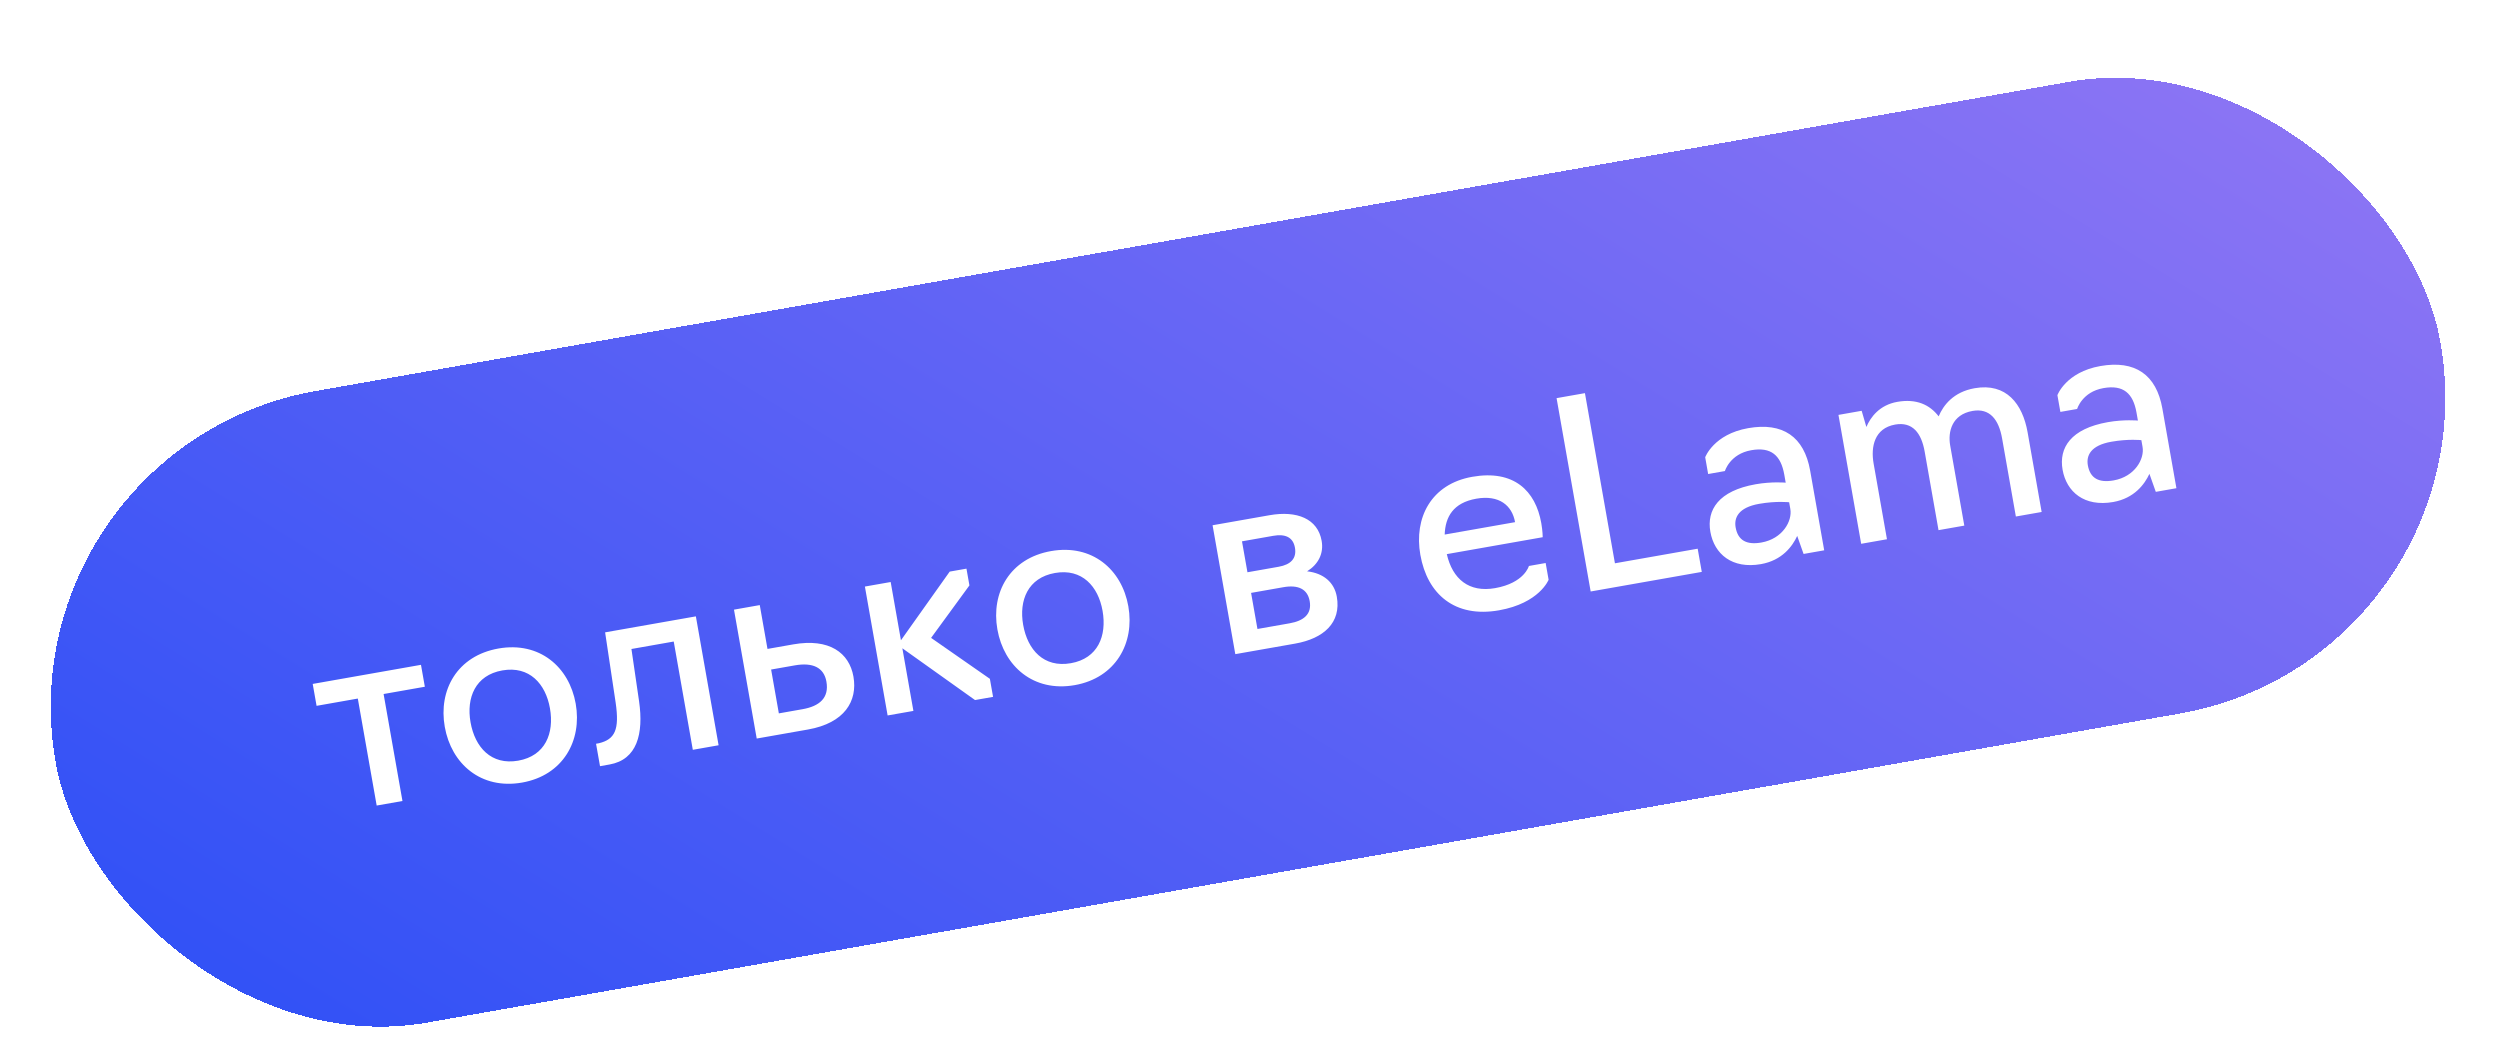 <?xml version="1.0" encoding="UTF-8"?> <svg xmlns="http://www.w3.org/2000/svg" width="191" height="81" viewBox="0 0 191 81" fill="none"> <g filter="url(#filter0_d_553_16)"> <rect y="32.125" width="185" height="49" rx="24.5" transform="rotate(-10 0 32.125)" fill="url(#paint0_linear_553_16)" shape-rendering="crispEdges"></rect> <path d="M28.778 59.544L27.337 51.37L24.186 51.926L23.891 50.252L32.163 48.793L32.458 50.467L29.307 51.023L30.748 59.197L28.778 59.544ZM39.889 57.788C36.738 58.344 34.476 56.346 33.98 53.53C33.483 50.713 34.932 48.102 38.083 47.546C41.215 46.994 43.489 48.949 43.985 51.765C44.482 54.582 43.021 57.236 39.889 57.788ZM39.594 56.114C41.662 55.749 42.353 54.023 42.016 52.113C41.686 50.242 40.446 48.856 38.378 49.22C36.31 49.585 35.619 51.311 35.949 53.182C36.286 55.093 37.526 56.479 39.594 56.114ZM45.841 56.536L45.538 54.822L45.755 54.784C46.982 54.486 47.34 53.753 47.035 51.675L46.231 46.312L53.164 45.09L54.901 54.938L52.931 55.285L51.473 47.013L48.242 47.583L48.826 51.582C49.181 54.058 48.677 56.035 46.569 56.407L45.841 56.536ZM57.813 54.425L56.076 44.577L58.046 44.229L58.636 47.578L60.606 47.23C63.363 46.744 64.883 47.877 65.203 49.69C65.532 51.561 64.529 53.24 61.732 53.734L57.813 54.425ZM59.504 52.502L61.316 52.182C62.616 51.953 63.357 51.315 63.138 50.074C62.947 48.991 62.085 48.594 60.726 48.834L58.914 49.153L59.504 52.502ZM67.814 52.661L66.078 42.813L68.048 42.466L68.832 46.917L72.558 41.67L73.838 41.445L74.064 42.725L71.136 46.734L75.627 49.862L75.87 51.241L74.492 51.484L68.94 47.528L69.784 52.314L67.814 52.661ZM82.109 50.344C78.957 50.899 76.696 48.902 76.2 46.085C75.703 43.269 77.151 40.657 80.303 40.102C83.435 39.55 85.709 41.504 86.205 44.321C86.702 47.137 85.24 49.791 82.109 50.344ZM81.814 48.669C83.882 48.305 84.573 46.579 84.236 44.668C83.906 42.797 82.666 41.411 80.598 41.776C78.53 42.141 77.839 43.867 78.169 45.738C78.506 47.648 79.746 49.034 81.814 48.669ZM94.377 47.977L92.641 38.129L96.994 37.362C99.082 36.994 100.676 37.626 100.974 39.32C101.145 40.285 100.722 41.111 99.862 41.649C101.126 41.791 101.941 42.501 102.132 43.584C102.483 45.573 101.133 46.786 98.947 47.172L94.377 47.977ZM95.305 41.721L97.688 41.301C98.634 41.134 99.076 40.65 98.934 39.843C98.788 39.015 98.158 38.781 97.272 38.937L94.888 39.358L95.305 41.721ZM96.069 46.054L98.531 45.62C99.615 45.429 100.234 44.914 100.061 43.929C99.897 43.003 99.187 42.661 98.045 42.863L95.583 43.297L96.069 46.054ZM114.522 44.628C111.154 45.222 109.045 43.401 108.514 40.387C108.017 37.571 109.328 34.984 112.479 34.428C115.651 33.869 117.316 35.484 117.754 37.966C117.862 38.577 117.863 39.043 117.863 39.043L110.536 40.335C110.975 42.248 112.234 43.285 114.223 42.934C116.468 42.539 116.808 41.24 116.808 41.24L118.088 41.014L118.314 42.294C118.314 42.294 117.614 44.083 114.522 44.628ZM110.374 38.841L115.751 37.893C115.525 36.612 114.528 35.793 112.794 36.099C111.022 36.411 110.42 37.492 110.374 38.841ZM121.527 43.19L118.922 28.418L121.089 28.036L123.381 41.035L129.703 39.921L130.016 41.693L121.527 43.19ZM134.539 41.099C132.333 41.488 130.971 40.327 130.672 38.633C130.377 36.959 131.297 35.497 134.133 34.997C135.374 34.778 136.427 34.876 136.427 34.876L136.32 34.266C136.059 32.789 135.313 32.128 133.796 32.396C132.162 32.684 131.783 33.989 131.783 33.989L130.502 34.215L130.277 32.935C130.277 32.935 130.921 31.176 133.56 30.711C136.2 30.246 137.838 31.358 138.296 33.958L139.369 40.044L137.794 40.322L137.307 38.945C136.94 39.741 136.154 40.814 134.539 41.099ZM134.573 39.448C136.188 39.163 136.945 37.811 136.781 36.885L136.691 36.373C136.691 36.373 135.717 36.261 134.397 36.493C132.802 36.775 132.474 37.564 132.602 38.292C132.779 39.297 133.45 39.646 134.573 39.448ZM142.194 39.546L140.458 29.698L142.231 29.385L142.591 30.622C142.906 29.875 143.594 28.942 144.953 28.702C146.411 28.445 147.428 28.916 148.114 29.81C148.471 28.955 149.247 27.945 150.862 27.66C153.285 27.233 154.527 28.862 154.909 31.029L155.982 37.115L154.012 37.462L152.96 31.494C152.706 30.056 152.021 29.162 150.701 29.395C149.125 29.672 148.809 30.987 148.993 32.031L150.073 38.157L148.103 38.504L147.044 32.497C146.794 31.078 146.112 30.204 144.792 30.436C143.197 30.718 142.921 32.147 143.143 33.408L144.164 39.199L142.194 39.546ZM161.448 36.354C159.242 36.743 157.88 35.582 157.581 33.888C157.286 32.214 158.206 30.752 161.042 30.252C162.283 30.033 163.336 30.132 163.336 30.132L163.229 29.521C162.968 28.044 162.222 27.383 160.706 27.651C159.071 27.939 158.692 29.245 158.692 29.245L157.412 29.47L157.186 28.19C157.186 28.19 157.83 26.431 160.469 25.966C163.109 25.501 164.747 26.613 165.205 29.213L166.278 35.299L164.703 35.577L164.216 34.201C163.849 34.996 163.063 36.069 161.448 36.354ZM161.482 34.703C163.097 34.418 163.854 33.066 163.691 32.141L163.6 31.628C163.6 31.628 162.626 31.516 161.306 31.749C159.711 32.03 159.383 32.819 159.511 33.548C159.689 34.552 160.359 34.901 161.482 34.703Z" fill="white"></path> </g> <defs> <filter id="filter0_d_553_16" x="-2" y="0" width="194.698" height="84.38" filterUnits="userSpaceOnUse" color-interpolation-filters="sRGB"> <feFlood flood-opacity="0" result="BackgroundImageFix"></feFlood> <feColorMatrix in="SourceAlpha" type="matrix" values="0 0 0 0 0 0 0 0 0 0 0 0 0 0 0 0 0 0 127 0" result="hardAlpha"></feColorMatrix> <feOffset dy="2"></feOffset> <feGaussianBlur stdDeviation="1"></feGaussianBlur> <feComposite in2="hardAlpha" operator="out"></feComposite> <feColorMatrix type="matrix" values="0 0 0 0 0.133 0 0 0 0 0.174 0 0 0 0 0.317 0 0 0 0.15 0"></feColorMatrix> <feBlend mode="normal" in2="BackgroundImageFix" result="effect1_dropShadow_553_16"></feBlend> <feBlend mode="normal" in="SourceGraphic" in2="effect1_dropShadow_553_16" result="shape"></feBlend> </filter> <linearGradient id="paint0_linear_553_16" x1="1.55827e-05" y1="134.905" x2="190.075" y2="-78.14" gradientUnits="userSpaceOnUse"> <stop stop-color="#1245F7"></stop> <stop offset="1" stop-color="#C88CF2"></stop> </linearGradient> </defs> </svg> 